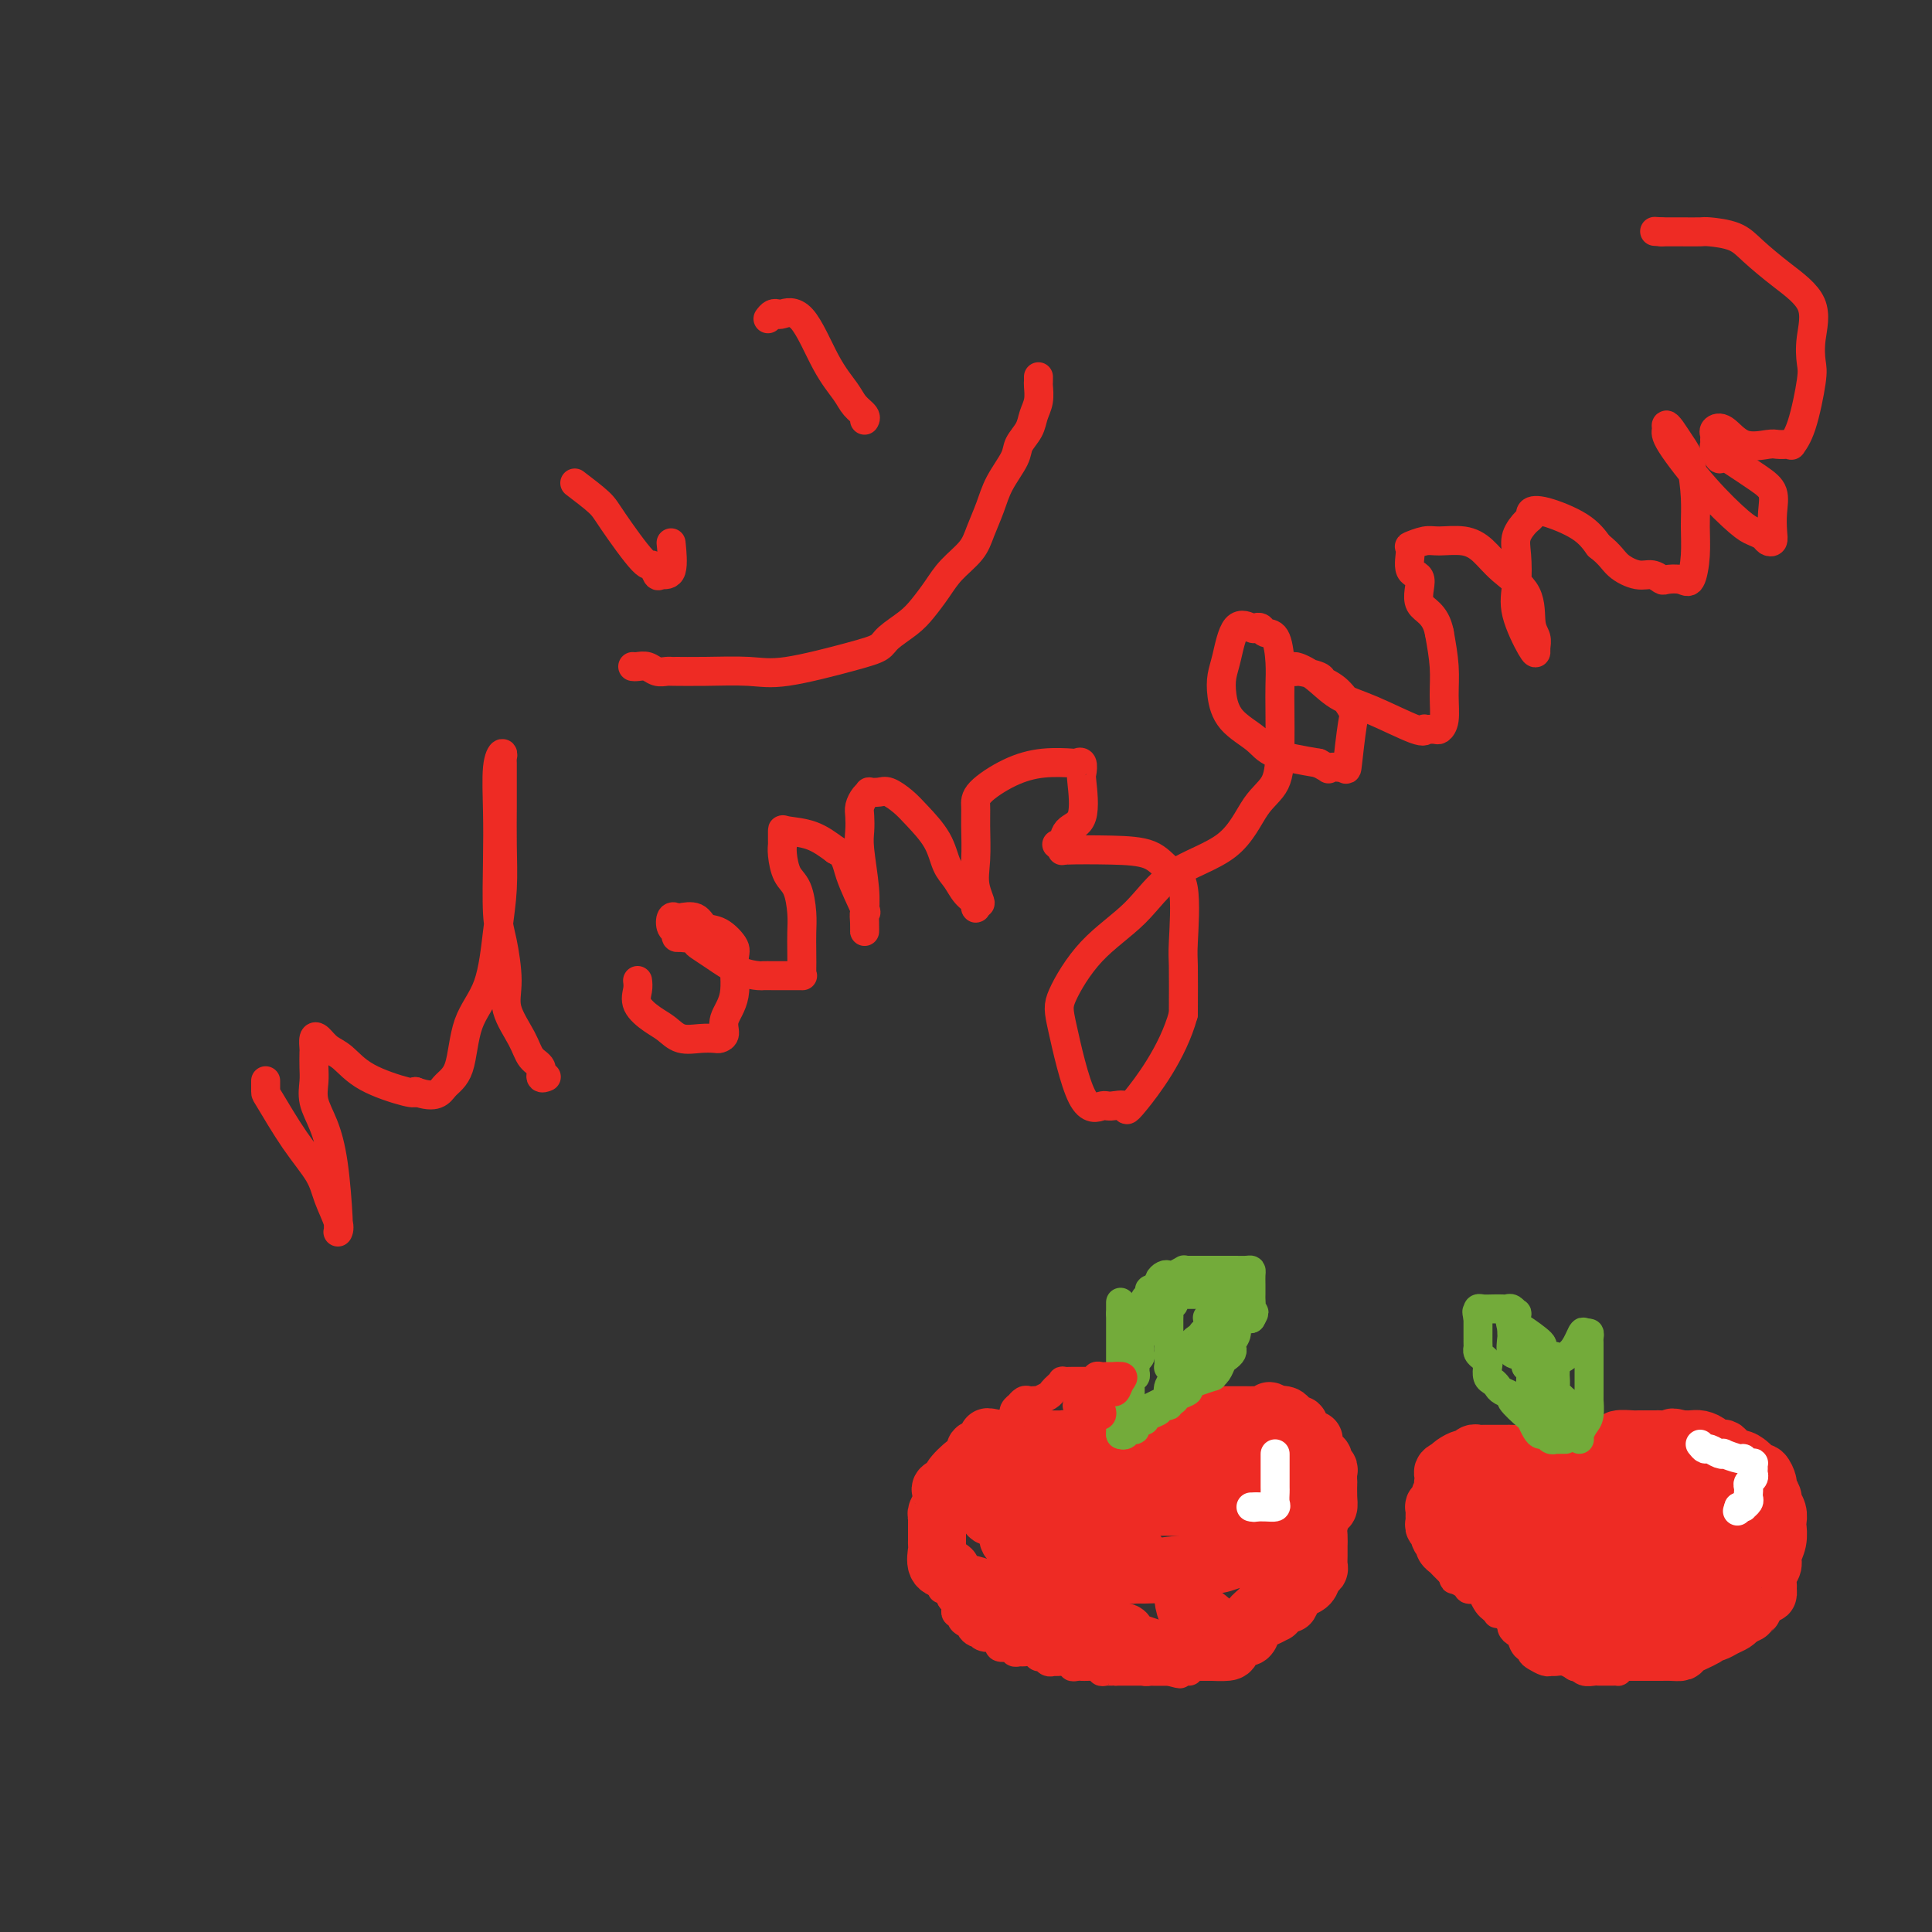 <svg viewBox='0 0 400 400' version='1.1' xmlns='http://www.w3.org/2000/svg' xmlns:xlink='http://www.w3.org/1999/xlink'><rect x="0" y="0" width="400" height="400" fill="#333333" stroke="none"/><g fill='none' stroke='#EE2B24' stroke-width='12' stroke-linecap='round' stroke-linejoin='round'><path d='M331,308c-0.076,-0.475 -0.152,-0.949 0,-1c0.152,-0.051 0.533,0.323 0,0c-0.533,-0.323 -1.981,-1.341 -3,-2c-1.019,-0.659 -1.611,-0.959 -2,-1c-0.389,-0.041 -0.576,0.178 -1,0c-0.424,-0.178 -1.086,-0.751 -2,-1c-0.914,-0.249 -2.080,-0.172 -3,0c-0.920,0.172 -1.593,0.438 -2,0c-0.407,-0.438 -0.546,-1.582 -1,-2c-0.454,-0.418 -1.221,-0.112 -2,0c-0.779,0.112 -1.571,0.030 -2,0c-0.429,-0.030 -0.496,-0.008 -1,0c-0.504,0.008 -1.444,0.002 -2,0c-0.556,-0.002 -0.726,-0.002 -1,0c-0.274,0.002 -0.651,0.004 -1,0c-0.349,-0.004 -0.670,-0.016 -1,0c-0.330,0.016 -0.670,0.060 -1,0c-0.330,-0.060 -0.652,-0.223 -1,0c-0.348,0.223 -0.722,0.833 -1,1c-0.278,0.167 -0.459,-0.109 -1,0c-0.541,0.109 -1.440,0.603 -2,1c-0.560,0.397 -0.780,0.699 -1,1'/><path d='M300,304c-2.570,0.854 -0.497,1.490 0,2c0.497,0.510 -0.584,0.896 -1,1c-0.416,0.104 -0.168,-0.073 0,0c0.168,0.073 0.255,0.396 0,1c-0.255,0.604 -0.853,1.489 -1,2c-0.147,0.511 0.157,0.647 0,1c-0.157,0.353 -0.775,0.922 -1,1c-0.225,0.078 -0.056,-0.335 0,0c0.056,0.335 -0.000,1.417 0,2c0.000,0.583 0.057,0.667 0,1c-0.057,0.333 -0.226,0.915 0,1c0.226,0.085 0.848,-0.328 1,0c0.152,0.328 -0.168,1.396 0,2c0.168,0.604 0.822,0.743 1,1c0.178,0.257 -0.121,0.633 0,1c0.121,0.367 0.661,0.726 1,1c0.339,0.274 0.476,0.464 1,1c0.524,0.536 1.436,1.420 2,2c0.564,0.580 0.780,0.857 1,1c0.220,0.143 0.443,0.152 1,0c0.557,-0.152 1.446,-0.464 2,0c0.554,0.464 0.771,1.704 1,2c0.229,0.296 0.468,-0.353 1,0c0.532,0.353 1.357,1.706 2,2c0.643,0.294 1.102,-0.472 2,0c0.898,0.472 2.233,2.183 3,3c0.767,0.817 0.965,0.741 1,1c0.035,0.259 -0.094,0.853 0,1c0.094,0.147 0.410,-0.153 1,0c0.590,0.153 1.454,0.758 2,1c0.546,0.242 0.773,0.121 1,0'/><path d='M321,335c3.413,2.348 1.444,1.217 1,1c-0.444,-0.217 0.637,0.481 1,1c0.363,0.519 0.008,0.861 0,1c-0.008,0.139 0.330,0.076 1,0c0.670,-0.076 1.672,-0.165 2,0c0.328,0.165 -0.018,0.583 0,1c0.018,0.417 0.400,0.834 1,1c0.600,0.166 1.416,0.083 2,0c0.584,-0.083 0.934,-0.166 1,0c0.066,0.166 -0.151,0.580 0,1c0.151,0.420 0.671,0.844 1,1c0.329,0.156 0.468,0.042 1,0c0.532,-0.042 1.456,-0.011 2,0c0.544,0.011 0.709,0.003 1,0c0.291,-0.003 0.708,-0.001 1,0c0.292,0.001 0.459,0.000 1,0c0.541,-0.000 1.454,-0.000 2,0c0.546,0.000 0.723,0.000 1,0c0.277,-0.000 0.654,-0.000 1,0c0.346,0.000 0.661,0.001 1,0c0.339,-0.001 0.704,-0.002 1,0c0.296,0.002 0.524,0.008 1,0c0.476,-0.008 1.199,-0.031 2,0c0.801,0.031 1.681,0.114 2,0c0.319,-0.114 0.077,-0.426 1,-1c0.923,-0.574 3.010,-1.411 4,-2c0.990,-0.589 0.881,-0.931 1,-1c0.119,-0.069 0.465,0.136 1,0c0.535,-0.136 1.259,-0.614 2,-1c0.741,-0.386 1.497,-0.682 2,-1c0.503,-0.318 0.751,-0.659 1,-1'/><path d='M360,335c2.551,-1.256 1.927,-0.896 2,-1c0.073,-0.104 0.843,-0.672 1,-1c0.157,-0.328 -0.297,-0.416 0,-1c0.297,-0.584 1.347,-1.665 2,-2c0.653,-0.335 0.911,0.076 1,0c0.089,-0.076 0.009,-0.638 0,-1c-0.009,-0.362 0.054,-0.522 0,-1c-0.054,-0.478 -0.225,-1.273 0,-2c0.225,-0.727 0.845,-1.384 1,-2c0.155,-0.616 -0.153,-1.190 0,-2c0.153,-0.810 0.769,-1.856 1,-3c0.231,-1.144 0.077,-2.385 0,-3c-0.077,-0.615 -0.077,-0.603 0,-1c0.077,-0.397 0.232,-1.204 0,-2c-0.232,-0.796 -0.850,-1.580 -1,-2c-0.150,-0.420 0.167,-0.476 0,-1c-0.167,-0.524 -0.818,-1.517 -1,-2c-0.182,-0.483 0.107,-0.458 0,-1c-0.107,-0.542 -0.609,-1.652 -1,-2c-0.391,-0.348 -0.672,0.067 -1,0c-0.328,-0.067 -0.703,-0.614 -1,-1c-0.297,-0.386 -0.517,-0.610 -1,-1c-0.483,-0.390 -1.228,-0.944 -2,-1c-0.772,-0.056 -1.572,0.388 -2,0c-0.428,-0.388 -0.484,-1.606 -1,-2c-0.516,-0.394 -1.490,0.038 -2,0c-0.510,-0.038 -0.554,-0.546 -1,-1c-0.446,-0.454 -1.295,-0.854 -2,-1c-0.705,-0.146 -1.267,-0.039 -2,0c-0.733,0.039 -1.638,0.011 -2,0c-0.362,-0.011 -0.181,-0.006 0,0'/><path d='M348,298c-2.506,-0.774 -1.772,-0.207 -2,0c-0.228,0.207 -1.419,0.056 -2,0c-0.581,-0.056 -0.551,-0.015 -1,0c-0.449,0.015 -1.375,0.004 -2,0c-0.625,-0.004 -0.949,-0.002 -1,0c-0.051,0.002 0.172,0.004 0,0c-0.172,-0.004 -0.738,-0.012 -1,0c-0.262,0.012 -0.221,0.046 -1,0c-0.779,-0.046 -2.380,-0.171 -3,0c-0.620,0.171 -0.260,0.637 0,1c0.260,0.363 0.420,0.623 0,1c-0.420,0.377 -1.421,0.871 -2,1c-0.579,0.129 -0.736,-0.109 -1,0c-0.264,0.109 -0.635,0.564 -1,1c-0.365,0.436 -0.723,0.853 -1,1c-0.277,0.147 -0.471,0.025 -1,0c-0.529,-0.025 -1.393,0.049 -2,0c-0.607,-0.049 -0.959,-0.220 -1,0c-0.041,0.220 0.228,0.830 0,1c-0.228,0.170 -0.954,-0.099 -1,0c-0.046,0.099 0.587,0.566 0,1c-0.587,0.434 -2.393,0.834 -3,1c-0.607,0.166 -0.013,0.097 0,0c0.013,-0.097 -0.554,-0.222 -1,0c-0.446,0.222 -0.771,0.792 -1,1c-0.229,0.208 -0.360,0.056 -1,0c-0.640,-0.056 -1.788,-0.015 -2,0c-0.212,0.015 0.511,0.004 0,0c-0.511,-0.004 -2.255,-0.002 -4,0'/><path d='M313,307c-2.812,0.632 -1.342,0.211 -1,0c0.342,-0.211 -0.446,-0.211 -1,0c-0.554,0.211 -0.876,0.635 -1,1c-0.124,0.365 -0.051,0.672 0,1c0.051,0.328 0.082,0.676 0,1c-0.082,0.324 -0.275,0.623 0,1c0.275,0.377 1.018,0.833 2,1c0.982,0.167 2.203,0.045 3,0c0.797,-0.045 1.169,-0.012 2,0c0.831,0.012 2.121,0.003 3,0c0.879,-0.003 1.346,-0.001 2,0c0.654,0.001 1.495,0.000 2,0c0.505,-0.000 0.673,-0.001 1,0c0.327,0.001 0.812,0.002 1,0c0.188,-0.002 0.078,-0.008 1,0c0.922,0.008 2.877,0.030 4,0c1.123,-0.030 1.413,-0.112 2,0c0.587,0.112 1.472,0.418 2,0c0.528,-0.418 0.700,-1.561 1,-2c0.300,-0.439 0.728,-0.174 1,0c0.272,0.174 0.387,0.257 1,0c0.613,-0.257 1.722,-0.853 2,-1c0.278,-0.147 -0.276,0.157 0,0c0.276,-0.157 1.382,-0.773 2,-1c0.618,-0.227 0.748,-0.065 1,0c0.252,0.065 0.626,0.032 1,0'/><path d='M344,308c1.569,-0.619 0.993,-0.166 1,0c0.007,0.166 0.597,0.045 1,0c0.403,-0.045 0.619,-0.013 1,0c0.381,0.013 0.926,0.007 1,0c0.074,-0.007 -0.322,-0.014 0,0c0.322,0.014 1.362,0.050 2,0c0.638,-0.050 0.875,-0.187 1,0c0.125,0.187 0.139,0.698 0,1c-0.139,0.302 -0.430,0.394 0,1c0.430,0.606 1.580,1.725 2,2c0.420,0.275 0.108,-0.295 0,0c-0.108,0.295 -0.013,1.454 0,2c0.013,0.546 -0.056,0.479 0,1c0.056,0.521 0.236,1.630 0,2c-0.236,0.370 -0.890,0.001 -1,0c-0.110,-0.001 0.323,0.367 0,1c-0.323,0.633 -1.403,1.532 -2,2c-0.597,0.468 -0.712,0.503 -1,1c-0.288,0.497 -0.747,1.454 -1,2c-0.253,0.546 -0.298,0.681 -1,1c-0.702,0.319 -2.062,0.821 -3,1c-0.938,0.179 -1.455,0.036 -2,0c-0.545,-0.036 -1.120,0.035 -2,0c-0.880,-0.035 -2.066,-0.174 -3,0c-0.934,0.174 -1.618,0.663 -3,0c-1.382,-0.663 -3.463,-2.477 -5,-3c-1.537,-0.523 -2.529,0.244 -3,0c-0.471,-0.244 -0.420,-1.498 -1,-2c-0.580,-0.502 -1.790,-0.251 -3,0'/><path d='M322,320c-2.206,-0.713 -1.720,0.004 -2,0c-0.280,-0.004 -1.327,-0.730 -2,-1c-0.673,-0.270 -0.974,-0.084 -1,0c-0.026,0.084 0.223,0.067 0,0c-0.223,-0.067 -0.917,-0.183 -1,0c-0.083,0.183 0.447,0.664 1,1c0.553,0.336 1.130,0.527 2,1c0.870,0.473 2.034,1.229 3,2c0.966,0.771 1.734,1.558 3,2c1.266,0.442 3.030,0.538 4,1c0.970,0.462 1.146,1.290 2,2c0.854,0.710 2.386,1.300 4,2c1.614,0.700 3.311,1.508 4,2c0.689,0.492 0.369,0.668 1,1c0.631,0.332 2.214,0.821 3,1c0.786,0.179 0.774,0.048 1,0c0.226,-0.048 0.688,-0.013 1,0c0.312,0.013 0.472,0.004 1,0c0.528,-0.004 1.423,-0.004 2,0c0.577,0.004 0.835,0.011 1,0c0.165,-0.011 0.237,-0.042 1,0c0.763,0.042 2.218,0.155 3,0c0.782,-0.155 0.891,-0.577 1,-1'/><path d='M354,333c1.805,-0.577 0.816,-1.520 1,-2c0.184,-0.480 1.541,-0.496 2,-1c0.459,-0.504 0.022,-1.497 0,-2c-0.022,-0.503 0.372,-0.516 1,-1c0.628,-0.484 1.489,-1.439 2,-2c0.511,-0.561 0.673,-0.728 1,-1c0.327,-0.272 0.820,-0.650 1,-1c0.180,-0.350 0.047,-0.672 0,-1c-0.047,-0.328 -0.006,-0.662 0,-1c0.006,-0.338 -0.021,-0.679 0,-1c0.021,-0.321 0.090,-0.621 0,-1c-0.090,-0.379 -0.338,-0.837 -1,-1c-0.662,-0.163 -1.737,-0.029 -3,0c-1.263,0.029 -2.713,-0.045 -4,0c-1.287,0.045 -2.410,0.208 -3,0c-0.590,-0.208 -0.645,-0.788 -1,-1c-0.355,-0.212 -1.008,-0.057 -2,0c-0.992,0.057 -2.323,0.015 -3,0c-0.677,-0.015 -0.699,-0.004 -1,0c-0.301,0.004 -0.881,0.001 -2,0c-1.119,-0.001 -2.777,-0.000 -4,0c-1.223,0.000 -2.011,0.000 -3,0c-0.989,-0.000 -2.179,0.000 -4,0c-1.821,-0.000 -4.273,-0.000 -6,0c-1.727,0.000 -2.727,0.001 -3,0c-0.273,-0.001 0.183,-0.004 0,0c-0.183,0.004 -1.005,0.015 -2,0c-0.995,-0.015 -2.164,-0.056 -3,0c-0.836,0.056 -1.341,0.207 -2,0c-0.659,-0.207 -1.474,-0.774 -2,-1c-0.526,-0.226 -0.763,-0.113 -1,0'/><path d='M312,316c-7.739,-0.415 -4.085,-0.451 -3,-1c1.085,-0.549 -0.399,-1.611 -1,-2c-0.601,-0.389 -0.320,-0.104 0,0c0.320,0.104 0.680,0.028 3,0c2.320,-0.028 6.602,-0.007 10,0c3.398,0.007 5.913,0.002 8,0c2.087,-0.002 3.746,-0.001 5,0c1.254,0.001 2.104,0.000 3,0c0.896,-0.000 1.836,-0.000 3,0c1.164,0.000 2.550,0.000 4,0c1.450,-0.000 2.965,-0.000 4,0c1.035,0.000 1.592,0.001 2,0c0.408,-0.001 0.667,-0.003 1,0c0.333,0.003 0.739,0.011 1,0c0.261,-0.011 0.378,-0.041 1,0c0.622,0.041 1.749,0.155 2,0c0.251,-0.155 -0.375,-0.577 -1,-1'/><path d='M354,312c6.917,-0.464 1.708,-0.125 -1,0c-2.708,0.125 -2.917,0.036 -3,0c-0.083,-0.036 -0.042,-0.018 0,0'/><path d='M235,304c-0.306,0.117 -0.613,0.234 -1,0c-0.387,-0.234 -0.855,-0.819 -1,-1c-0.145,-0.181 0.035,0.044 -1,0c-1.035,-0.044 -3.283,-0.355 -4,-1c-0.717,-0.645 0.097,-1.623 0,-2c-0.097,-0.377 -1.104,-0.153 -2,0c-0.896,0.153 -1.679,0.233 -2,0c-0.321,-0.233 -0.178,-0.780 0,-1c0.178,-0.220 0.392,-0.111 0,0c-0.392,0.111 -1.391,0.226 -2,0c-0.609,-0.226 -0.827,-0.793 -1,-1c-0.173,-0.207 -0.302,-0.056 -1,0c-0.698,0.056 -1.966,0.015 -3,0c-1.034,-0.015 -1.834,-0.004 -2,0c-0.166,0.004 0.304,0.001 0,0c-0.304,-0.001 -1.380,-0.000 -2,0c-0.620,0.000 -0.785,0.000 -1,0c-0.215,-0.000 -0.481,-0.000 -1,0c-0.519,0.000 -1.291,0.000 -2,0c-0.709,-0.000 -1.354,-0.000 -2,0'/><path d='M207,298c-4.505,-0.916 -1.766,-0.205 -1,0c0.766,0.205 -0.439,-0.094 -1,0c-0.561,0.094 -0.477,0.583 -1,1c-0.523,0.417 -1.655,0.763 -2,1c-0.345,0.237 0.095,0.364 0,1c-0.095,0.636 -0.727,1.781 -1,2c-0.273,0.219 -0.189,-0.489 -1,0c-0.811,0.489 -2.518,2.175 -3,3c-0.482,0.825 0.259,0.788 0,1c-0.259,0.212 -1.519,0.673 -2,1c-0.481,0.327 -0.181,0.520 0,1c0.181,0.480 0.245,1.246 0,2c-0.245,0.754 -0.798,1.498 -1,2c-0.202,0.502 -0.054,0.764 0,1c0.054,0.236 0.014,0.445 0,1c-0.014,0.555 -0.003,1.456 0,2c0.003,0.544 -0.001,0.730 0,1c0.001,0.270 0.007,0.623 0,1c-0.007,0.377 -0.027,0.779 0,1c0.027,0.221 0.100,0.262 0,1c-0.100,0.738 -0.372,2.172 0,3c0.372,0.828 1.390,1.048 2,1c0.610,-0.048 0.813,-0.366 1,0c0.187,0.366 0.357,1.416 1,2c0.643,0.584 1.759,0.702 3,1c1.241,0.298 2.606,0.777 3,1c0.394,0.223 -0.182,0.190 1,1c1.182,0.810 4.121,2.465 6,3c1.879,0.535 2.698,-0.048 4,0c1.302,0.048 3.086,0.728 4,1c0.914,0.272 0.957,0.136 1,0'/><path d='M220,334c4.626,1.704 3.193,0.965 3,1c-0.193,0.035 0.856,0.846 2,1c1.144,0.154 2.382,-0.348 3,0c0.618,0.348 0.616,1.546 1,2c0.384,0.454 1.155,0.163 2,0c0.845,-0.163 1.764,-0.198 2,0c0.236,0.198 -0.211,0.627 0,1c0.211,0.373 1.081,0.688 2,1c0.919,0.312 1.886,0.619 3,1c1.114,0.381 2.373,0.834 3,1c0.627,0.166 0.620,0.044 1,0c0.380,-0.044 1.147,-0.012 2,0c0.853,0.012 1.792,0.003 2,0c0.208,-0.003 -0.315,-0.001 0,0c0.315,0.001 1.468,0.001 2,0c0.532,-0.001 0.443,-0.002 1,0c0.557,0.002 1.759,0.007 2,0c0.241,-0.007 -0.479,-0.026 0,0c0.479,0.026 2.156,0.096 3,0c0.844,-0.096 0.855,-0.358 1,-1c0.145,-0.642 0.422,-1.663 1,-2c0.578,-0.337 1.455,0.011 2,0c0.545,-0.011 0.758,-0.380 1,-1c0.242,-0.620 0.512,-1.489 1,-2c0.488,-0.511 1.193,-0.663 2,-1c0.807,-0.337 1.717,-0.860 2,-1c0.283,-0.140 -0.062,0.103 0,0c0.062,-0.103 0.531,-0.551 1,-1'/><path d='M265,333c2.102,-1.511 1.858,-0.790 2,-1c0.142,-0.210 0.669,-1.352 1,-2c0.331,-0.648 0.467,-0.803 1,-1c0.533,-0.197 1.463,-0.436 2,-1c0.537,-0.564 0.680,-1.451 1,-2c0.320,-0.549 0.818,-0.758 1,-1c0.182,-0.242 0.049,-0.516 0,-1c-0.049,-0.484 -0.014,-1.178 0,-2c0.014,-0.822 0.006,-1.772 0,-2c-0.006,-0.228 -0.012,0.266 0,0c0.012,-0.266 0.042,-1.291 0,-2c-0.042,-0.709 -0.155,-1.102 0,-2c0.155,-0.898 0.577,-2.302 1,-3c0.423,-0.698 0.845,-0.691 1,-1c0.155,-0.309 0.043,-0.933 0,-2c-0.043,-1.067 -0.015,-2.576 0,-3c0.015,-0.424 0.019,0.237 0,0c-0.019,-0.237 -0.060,-1.372 0,-2c0.060,-0.628 0.223,-0.749 0,-1c-0.223,-0.251 -0.830,-0.632 -1,-1c-0.170,-0.368 0.096,-0.724 0,-1c-0.096,-0.276 -0.555,-0.473 -1,-1c-0.445,-0.527 -0.875,-1.385 -1,-2c-0.125,-0.615 0.055,-0.987 0,-1c-0.055,-0.013 -0.343,0.334 -1,0c-0.657,-0.334 -1.681,-1.347 -2,-2c-0.319,-0.653 0.066,-0.946 0,-1c-0.066,-0.054 -0.585,0.130 -1,0c-0.415,-0.130 -0.727,-0.573 -1,-1c-0.273,-0.427 -0.507,-0.836 -1,-1c-0.493,-0.164 -1.247,-0.082 -2,0'/><path d='M264,293c-1.892,-1.702 -1.122,-0.456 -1,0c0.122,0.456 -0.404,0.122 -1,0c-0.596,-0.122 -1.262,-0.033 -2,0c-0.738,0.033 -1.550,0.009 -2,0c-0.450,-0.009 -0.540,-0.002 -1,0c-0.460,0.002 -1.289,0.001 -2,0c-0.711,-0.001 -1.304,0.000 -2,0c-0.696,-0.000 -1.496,-0.001 -2,0c-0.504,0.001 -0.713,0.004 -1,0c-0.287,-0.004 -0.651,-0.015 -1,0c-0.349,0.015 -0.681,0.056 -1,0c-0.319,-0.056 -0.623,-0.208 -1,0c-0.377,0.208 -0.825,0.776 -1,1c-0.175,0.224 -0.075,0.102 0,0c0.075,-0.102 0.126,-0.186 0,0c-0.126,0.186 -0.430,0.642 -1,1c-0.570,0.358 -1.405,0.617 -2,1c-0.595,0.383 -0.951,0.890 -1,1c-0.049,0.110 0.208,-0.178 0,0c-0.208,0.178 -0.882,0.821 -1,1c-0.118,0.179 0.320,-0.106 0,0c-0.320,0.106 -1.400,0.603 -2,1c-0.600,0.397 -0.722,0.694 -1,1c-0.278,0.306 -0.714,0.622 -1,1c-0.286,0.378 -0.422,0.819 -1,1c-0.578,0.181 -1.597,0.101 -2,0c-0.403,-0.101 -0.188,-0.223 -1,0c-0.812,0.223 -2.651,0.792 -4,1c-1.349,0.208 -2.209,0.056 -3,0c-0.791,-0.056 -1.512,-0.016 -2,0c-0.488,0.016 -0.744,0.008 -1,0'/><path d='M223,303c-2.629,0.472 -2.200,0.652 -2,1c0.200,0.348 0.171,0.864 0,1c-0.171,0.136 -0.483,-0.107 -1,0c-0.517,0.107 -1.238,0.563 -2,1c-0.762,0.437 -1.564,0.856 -2,1c-0.436,0.144 -0.506,0.014 -1,0c-0.494,-0.014 -1.414,0.086 -2,0c-0.586,-0.086 -0.840,-0.360 -1,0c-0.160,0.360 -0.225,1.354 -1,2c-0.775,0.646 -2.259,0.944 -3,1c-0.741,0.056 -0.738,-0.129 -1,0c-0.262,0.129 -0.787,0.573 -1,1c-0.213,0.427 -0.112,0.836 0,1c0.112,0.164 0.237,0.082 0,0c-0.237,-0.082 -0.835,-0.166 -1,0c-0.165,0.166 0.102,0.580 0,1c-0.102,0.420 -0.572,0.844 0,1c0.572,0.156 2.188,0.044 4,0c1.812,-0.044 3.820,-0.019 6,0c2.180,0.019 4.530,0.031 6,0c1.470,-0.031 2.058,-0.105 3,0c0.942,0.105 2.238,0.388 3,0c0.762,-0.388 0.991,-1.447 2,-2c1.009,-0.553 2.798,-0.600 4,-1c1.202,-0.400 1.817,-1.151 3,-2c1.183,-0.849 2.936,-1.795 4,-2c1.064,-0.205 1.440,0.329 2,0c0.560,-0.329 1.303,-1.523 2,-2c0.697,-0.477 1.349,-0.239 2,0'/><path d='M246,305c3.369,-1.619 2.291,-1.166 2,-1c-0.291,0.166 0.206,0.044 1,0c0.794,-0.044 1.886,-0.011 3,0c1.114,0.011 2.250,0.001 3,0c0.750,-0.001 1.112,0.009 2,0c0.888,-0.009 2.301,-0.035 3,0c0.699,0.035 0.683,0.132 1,0c0.317,-0.132 0.965,-0.494 1,0c0.035,0.494 -0.544,1.845 -2,3c-1.456,1.155 -3.791,2.113 -6,3c-2.209,0.887 -4.293,1.702 -6,2c-1.707,0.298 -3.038,0.080 -5,0c-1.962,-0.080 -4.556,-0.021 -6,0c-1.444,0.021 -1.738,0.006 -3,0c-1.262,-0.006 -3.492,-0.003 -5,0c-1.508,0.003 -2.294,0.004 -3,0c-0.706,-0.004 -1.333,-0.015 -2,0c-0.667,0.015 -1.373,0.054 -2,0c-0.627,-0.054 -1.176,-0.203 -2,0c-0.824,0.203 -1.922,0.758 -3,1c-1.078,0.242 -2.134,0.173 -3,0c-0.866,-0.173 -1.541,-0.448 -2,0c-0.459,0.448 -0.700,1.621 -1,2c-0.300,0.379 -0.657,-0.034 -1,0c-0.343,0.034 -0.671,0.517 -1,1'/><path d='M209,316c-2.022,0.584 -0.577,0.043 0,0c0.577,-0.043 0.285,0.413 0,1c-0.285,0.587 -0.565,1.305 0,2c0.565,0.695 1.973,1.367 3,2c1.027,0.633 1.673,1.227 3,2c1.327,0.773 3.335,1.724 5,2c1.665,0.276 2.988,-0.123 4,0c1.012,0.123 1.715,0.767 3,1c1.285,0.233 3.154,0.054 5,0c1.846,-0.054 3.668,0.016 5,0c1.332,-0.016 2.172,-0.119 3,0c0.828,0.119 1.642,0.461 3,0c1.358,-0.461 3.260,-1.724 5,-3c1.740,-1.276 3.320,-2.566 4,-3c0.680,-0.434 0.462,-0.011 1,0c0.538,0.011 1.834,-0.391 3,-1c1.166,-0.609 2.202,-1.424 3,-2c0.798,-0.576 1.356,-0.914 2,-1c0.644,-0.086 1.373,0.078 2,0c0.627,-0.078 1.152,-0.398 2,-1c0.848,-0.602 2.021,-1.485 3,-2c0.979,-0.515 1.765,-0.663 2,-1c0.235,-0.337 -0.081,-0.864 0,-1c0.081,-0.136 0.560,0.117 1,0c0.440,-0.117 0.840,-0.605 1,-1c0.160,-0.395 0.080,-0.698 0,-1'/><path d='M272,309c4.359,-2.728 0.756,-1.050 -1,0c-1.756,1.050 -1.666,1.470 -2,2c-0.334,0.530 -1.093,1.168 -2,2c-0.907,0.832 -1.961,1.857 -3,3c-1.039,1.143 -2.064,2.405 -3,3c-0.936,0.595 -1.782,0.522 -3,1c-1.218,0.478 -2.809,1.505 -4,2c-1.191,0.495 -1.983,0.458 -3,1c-1.017,0.542 -2.259,1.664 -3,2c-0.741,0.336 -0.982,-0.113 -1,0c-0.018,0.113 0.188,0.787 0,1c-0.188,0.213 -0.768,-0.035 -1,0c-0.232,0.035 -0.115,0.354 0,1c0.115,0.646 0.229,1.621 0,2c-0.229,0.379 -0.802,0.164 -1,0c-0.198,-0.164 -0.022,-0.276 0,0c0.022,0.276 -0.110,0.938 0,2c0.110,1.062 0.460,2.522 1,3c0.540,0.478 1.268,-0.027 2,0c0.732,0.027 1.466,0.584 2,1c0.534,0.416 0.867,0.690 1,1c0.133,0.310 0.067,0.655 0,1'/><path d='M251,337c0.952,0.464 0.831,0.124 1,0c0.169,-0.124 0.627,-0.032 1,0c0.373,0.032 0.663,0.002 1,0c0.337,-0.002 0.723,0.022 1,0c0.277,-0.022 0.444,-0.092 1,0c0.556,0.092 1.500,0.345 2,0c0.500,-0.345 0.558,-1.288 1,-2c0.442,-0.712 1.270,-1.194 2,-2c0.730,-0.806 1.361,-1.935 2,-3c0.639,-1.065 1.286,-2.065 2,-3c0.714,-0.935 1.495,-1.806 2,-2c0.505,-0.194 0.735,0.288 1,0c0.265,-0.288 0.566,-1.345 1,-2c0.434,-0.655 1.002,-0.908 1,-1c-0.002,-0.092 -0.573,-0.022 -1,0c-0.427,0.022 -0.708,-0.004 -1,0c-0.292,0.004 -0.593,0.039 -2,0c-1.407,-0.039 -3.920,-0.151 -6,0c-2.080,0.151 -3.726,0.566 -5,1c-1.274,0.434 -2.177,0.887 -4,1c-1.823,0.113 -4.565,-0.113 -7,0c-2.435,0.113 -4.562,0.566 -6,1c-1.438,0.434 -2.187,0.848 -3,1c-0.813,0.152 -1.690,0.041 -2,0c-0.310,-0.041 -0.052,-0.011 -1,0c-0.948,0.011 -3.101,0.003 -4,0c-0.899,-0.003 -0.542,-0.001 -1,0c-0.458,0.001 -1.729,0.000 -3,0'/><path d='M224,326c-6.852,0.403 -1.483,-0.088 0,0c1.483,0.088 -0.919,0.756 -2,1c-1.081,0.244 -0.839,0.066 -1,0c-0.161,-0.066 -0.723,-0.018 -1,0c-0.277,0.018 -0.268,0.005 -1,0c-0.732,-0.005 -2.207,-0.004 -3,0c-0.793,0.004 -0.906,0.011 -1,0c-0.094,-0.011 -0.169,-0.041 -1,0c-0.831,0.041 -2.419,0.152 -3,0c-0.581,-0.152 -0.155,-0.566 0,-1c0.155,-0.434 0.040,-0.888 0,-1c-0.040,-0.112 -0.004,0.119 0,0c0.004,-0.119 -0.024,-0.589 0,-1c0.024,-0.411 0.100,-0.762 0,-1c-0.100,-0.238 -0.378,-0.361 0,-1c0.378,-0.639 1.410,-1.793 2,-2c0.590,-0.207 0.737,0.533 2,0c1.263,-0.533 3.642,-2.339 5,-3c1.358,-0.661 1.696,-0.177 2,0c0.304,0.177 0.575,0.047 1,0c0.425,-0.047 1.004,-0.011 1,0c-0.004,0.011 -0.591,-0.004 0,0c0.591,0.004 2.361,0.026 3,0c0.639,-0.026 0.149,-0.102 1,0c0.851,0.102 3.044,0.381 4,1c0.956,0.619 0.676,1.577 1,2c0.324,0.423 1.253,0.309 2,1c0.747,0.691 1.314,2.185 2,3c0.686,0.815 1.492,0.950 2,1c0.508,0.050 0.716,0.014 1,0c0.284,-0.014 0.642,-0.007 1,0'/><path d='M241,325c2.421,1.238 1.472,0.332 1,0c-0.472,-0.332 -0.467,-0.089 0,0c0.467,0.089 1.395,0.024 2,0c0.605,-0.024 0.887,-0.007 1,0c0.113,0.007 0.056,0.003 0,0'/></g>
<g fill='none' stroke='#73AB3A' stroke-width='6' stroke-linecap='round' stroke-linejoin='round'><path d='M232,297c0.000,-0.333 0.000,-0.665 0,-1c0.000,-0.335 0.000,-0.671 0,-1c0.000,-0.329 0.000,-0.650 0,-1c-0.000,-0.350 -0.000,-0.727 0,-1c0.000,-0.273 0.000,-0.440 0,-1c0.000,-0.560 0.000,-1.512 0,-2c-0.000,-0.488 0.000,-0.511 0,-1c0.000,-0.489 0.000,-1.444 0,-2c0.000,-0.556 -0.000,-0.712 0,-1c0.000,-0.288 0.000,-0.707 0,-1c-0.000,-0.293 0.000,-0.459 0,-1c0.000,-0.541 0.000,-1.458 0,-2c-0.000,-0.542 0.000,-0.708 0,-1c0.000,-0.292 0.000,-0.711 0,-1c0.000,-0.289 0.000,-0.448 0,-1c-0.000,-0.552 -0.000,-1.499 0,-2c0.000,-0.501 0.000,-0.558 0,-1c-0.000,-0.442 -0.000,-1.269 0,-2c0.000,-0.731 0.000,-1.365 0,-2'/><path d='M232,272c0.000,-4.167 0.000,-2.083 0,0'/><path d='M327,298c-0.083,-0.231 -0.166,-0.463 0,-1c0.166,-0.537 0.580,-1.380 1,-2c0.420,-0.620 0.845,-1.017 1,-2c0.155,-0.983 0.042,-2.553 0,-3c-0.042,-0.447 -0.011,0.230 0,0c0.011,-0.230 0.003,-1.367 0,-2c-0.003,-0.633 -0.001,-0.761 0,-1c0.001,-0.239 0.000,-0.589 0,-1c-0.000,-0.411 -0.000,-0.883 0,-1c0.000,-0.117 0.000,0.122 0,0c-0.000,-0.122 -0.000,-0.606 0,-1c0.000,-0.394 0.000,-0.697 0,-1c-0.000,-0.303 -0.000,-0.606 0,-1c0.000,-0.394 0.000,-0.879 0,-1c-0.000,-0.121 -0.000,0.123 0,0c0.000,-0.123 0.001,-0.612 0,-1c-0.001,-0.388 -0.003,-0.676 0,-1c0.003,-0.324 0.011,-0.685 0,-1c-0.011,-0.315 -0.041,-0.585 0,-1c0.041,-0.415 0.155,-0.976 0,-1c-0.155,-0.024 -0.577,0.488 -1,1'/><path d='M328,277c-0.060,-2.976 -0.708,0.083 -2,2c-1.292,1.917 -3.226,2.690 -4,3c-0.774,0.310 -0.387,0.155 0,0'/><path d='M232,297c0.341,0.119 0.683,0.238 1,0c0.317,-0.238 0.611,-0.835 1,-1c0.389,-0.165 0.874,0.100 1,0c0.126,-0.100 -0.108,-0.566 0,-1c0.108,-0.434 0.559,-0.837 1,-1c0.441,-0.163 0.873,-0.086 1,0c0.127,0.086 -0.049,0.182 0,0c0.049,-0.182 0.324,-0.641 1,-1c0.676,-0.359 1.754,-0.617 2,-1c0.246,-0.383 -0.339,-0.890 0,-1c0.339,-0.110 1.601,0.178 2,0c0.399,-0.178 -0.066,-0.821 0,-1c0.066,-0.179 0.663,0.107 1,0c0.337,-0.107 0.413,-0.607 1,-1c0.587,-0.393 1.683,-0.679 2,-1c0.317,-0.321 -0.147,-0.676 0,-1c0.147,-0.324 0.904,-0.615 2,-1c1.096,-0.385 2.531,-0.863 3,-1c0.469,-0.137 -0.028,0.065 0,0c0.028,-0.065 0.582,-0.399 1,-1c0.418,-0.601 0.699,-1.470 1,-2c0.301,-0.530 0.621,-0.722 1,-1c0.379,-0.278 0.817,-0.641 1,-1c0.183,-0.359 0.110,-0.712 0,-1c-0.110,-0.288 -0.256,-0.510 0,-1c0.256,-0.490 0.915,-1.247 1,-2c0.085,-0.753 -0.404,-1.501 0,-2c0.404,-0.499 1.702,-0.750 3,-1'/><path d='M259,273c1.238,-2.052 0.332,-1.183 0,-1c-0.332,0.183 -0.089,-0.322 0,-1c0.089,-0.678 0.024,-1.530 0,-2c-0.024,-0.470 -0.008,-0.557 0,-1c0.008,-0.443 0.009,-1.243 0,-2c-0.009,-0.757 -0.026,-1.471 0,-2c0.026,-0.529 0.097,-0.874 0,-1c-0.097,-0.126 -0.360,-0.034 -1,0c-0.640,0.034 -1.657,0.009 -2,0c-0.343,-0.009 -0.013,-0.002 -1,0c-0.987,0.002 -3.290,0.001 -4,0c-0.710,-0.001 0.173,0.000 0,0c-0.173,-0.000 -1.404,-0.001 -2,0c-0.596,0.001 -0.559,0.004 -1,0c-0.441,-0.004 -1.361,-0.015 -2,0c-0.639,0.015 -0.997,0.056 -1,0c-0.003,-0.056 0.349,-0.208 0,0c-0.349,0.208 -1.399,0.776 -2,1c-0.601,0.224 -0.752,0.102 -1,0c-0.248,-0.102 -0.592,-0.186 -1,0c-0.408,0.186 -0.879,0.641 -1,1c-0.121,0.359 0.107,0.620 0,1c-0.107,0.380 -0.551,0.878 -1,1c-0.449,0.122 -0.904,-0.132 -1,0c-0.096,0.132 0.166,0.651 0,1c-0.166,0.349 -0.762,0.528 -1,1c-0.238,0.472 -0.119,1.236 0,2'/><path d='M237,271c-0.773,1.256 -0.206,0.895 0,1c0.206,0.105 0.051,0.676 0,1c-0.051,0.324 0.000,0.401 0,1c-0.000,0.599 -0.053,1.719 0,2c0.053,0.281 0.211,-0.275 0,0c-0.211,0.275 -0.792,1.383 -1,2c-0.208,0.617 -0.041,0.743 0,1c0.041,0.257 -0.042,0.646 0,1c0.042,0.354 0.208,0.673 0,1c-0.208,0.327 -0.792,0.661 -1,1c-0.208,0.339 -0.042,0.682 0,1c0.042,0.318 -0.041,0.610 0,1c0.041,0.390 0.207,0.878 0,1c-0.207,0.122 -0.788,-0.122 -1,0c-0.212,0.122 -0.057,0.610 0,1c0.057,0.390 0.015,0.682 0,1c-0.015,0.318 -0.004,0.663 0,1c0.004,0.337 0.001,0.668 0,1c-0.001,0.332 -0.000,0.666 0,1c0.000,0.334 0.000,0.667 0,1'/><path d='M234,291c-0.576,3.324 -0.516,1.634 0,1c0.516,-0.634 1.487,-0.211 2,0c0.513,0.211 0.566,0.209 1,0c0.434,-0.209 1.247,-0.624 2,-1c0.753,-0.376 1.446,-0.713 2,-1c0.554,-0.287 0.971,-0.525 1,-1c0.029,-0.475 -0.328,-1.188 0,-2c0.328,-0.812 1.342,-1.723 2,-2c0.658,-0.277 0.960,0.079 1,0c0.040,-0.079 -0.182,-0.595 0,-1c0.182,-0.405 0.770,-0.701 1,-1c0.230,-0.299 0.104,-0.601 0,-1c-0.104,-0.399 -0.186,-0.894 0,-1c0.186,-0.106 0.641,0.179 1,0c0.359,-0.179 0.621,-0.821 1,-1c0.379,-0.179 0.875,0.107 1,0c0.125,-0.107 -0.120,-0.606 0,-1c0.120,-0.394 0.606,-0.684 1,-1c0.394,-0.316 0.697,-0.658 1,-1'/><path d='M251,277c1.503,-2.073 0.262,-0.754 0,-1c-0.262,-0.246 0.455,-2.055 1,-3c0.545,-0.945 0.916,-1.027 1,-1c0.084,0.027 -0.120,0.161 0,0c0.120,-0.161 0.565,-0.618 1,-1c0.435,-0.382 0.860,-0.691 1,-1c0.140,-0.309 -0.004,-0.619 0,-1c0.004,-0.381 0.157,-0.834 0,-1c-0.157,-0.166 -0.622,-0.044 -1,0c-0.378,0.044 -0.668,0.012 -1,0c-0.332,-0.012 -0.706,-0.003 -1,0c-0.294,0.003 -0.509,0.001 -1,0c-0.491,-0.001 -1.259,-0.000 -2,0c-0.741,0.000 -1.455,0.001 -2,0c-0.545,-0.001 -0.921,-0.002 -1,0c-0.079,0.002 0.137,0.008 0,0c-0.137,-0.008 -0.629,-0.031 -1,0c-0.371,0.031 -0.622,0.116 -1,0c-0.378,-0.116 -0.885,-0.433 -1,0c-0.115,0.433 0.161,1.617 0,2c-0.161,0.383 -0.760,-0.033 -1,0c-0.240,0.033 -0.120,0.517 0,1'/><path d='M242,271c-0.155,0.643 -0.041,0.749 0,1c0.041,0.251 0.011,0.645 0,1c-0.011,0.355 -0.003,0.672 0,1c0.003,0.328 0.001,0.669 0,1c-0.001,0.331 -0.000,0.652 0,1c0.000,0.348 -0.000,0.723 0,1c0.000,0.277 0.000,0.456 0,1c-0.000,0.544 -0.001,1.452 0,2c0.001,0.548 0.003,0.735 0,1c-0.003,0.265 -0.013,0.607 0,1c0.013,0.393 0.048,0.835 0,1c-0.048,0.165 -0.181,0.053 0,0c0.181,-0.053 0.675,-0.045 1,0c0.325,0.045 0.482,0.129 1,0c0.518,-0.129 1.397,-0.469 2,-1c0.603,-0.531 0.931,-1.252 1,-2c0.069,-0.748 -0.121,-1.523 0,-2c0.121,-0.477 0.554,-0.657 1,-1c0.446,-0.343 0.904,-0.849 1,-1c0.096,-0.151 -0.170,0.052 0,0c0.170,-0.052 0.777,-0.360 1,-1c0.223,-0.640 0.064,-1.611 0,-2c-0.064,-0.389 -0.032,-0.194 0,0'/><path d='M324,298c0.081,0.001 0.162,0.001 0,0c-0.162,-0.001 -0.568,-0.004 -1,0c-0.432,0.004 -0.889,0.016 -1,0c-0.111,-0.016 0.125,-0.059 0,0c-0.125,0.059 -0.612,0.219 -1,0c-0.388,-0.219 -0.679,-0.816 -1,-1c-0.321,-0.184 -0.672,0.045 -1,0c-0.328,-0.045 -0.632,-0.365 -1,-1c-0.368,-0.635 -0.799,-1.585 -1,-2c-0.201,-0.415 -0.172,-0.296 -1,-1c-0.828,-0.704 -2.512,-2.230 -3,-3c-0.488,-0.770 0.219,-0.783 0,-1c-0.219,-0.217 -1.365,-0.639 -2,-1c-0.635,-0.361 -0.758,-0.660 -1,-1c-0.242,-0.340 -0.604,-0.721 -1,-1c-0.396,-0.279 -0.828,-0.456 -1,-1c-0.172,-0.544 -0.085,-1.456 0,-2c0.085,-0.544 0.166,-0.722 0,-1c-0.166,-0.278 -0.580,-0.657 -1,-1c-0.420,-0.343 -0.844,-0.650 -1,-1c-0.156,-0.350 -0.042,-0.741 0,-1c0.042,-0.259 0.011,-0.384 0,-1c-0.011,-0.616 -0.003,-1.722 0,-2c0.003,-0.278 0.001,0.271 0,0c-0.001,-0.271 -0.000,-1.363 0,-2c0.000,-0.637 0.000,-0.818 0,-1'/><path d='M306,273c-0.467,-2.254 -0.133,-1.389 0,-1c0.133,0.389 0.067,0.300 0,0c-0.067,-0.300 -0.134,-0.812 0,-1c0.134,-0.188 0.469,-0.051 1,0c0.531,0.051 1.256,0.018 2,0c0.744,-0.018 1.506,-0.021 2,0c0.494,0.021 0.721,0.065 1,0c0.279,-0.065 0.610,-0.241 1,0c0.390,0.241 0.838,0.898 1,1c0.162,0.102 0.039,-0.352 0,0c-0.039,0.352 0.007,1.508 0,2c-0.007,0.492 -0.066,0.318 1,1c1.066,0.682 3.256,2.218 4,3c0.744,0.782 0.042,0.808 0,1c-0.042,0.192 0.577,0.549 1,1c0.423,0.451 0.649,0.994 1,1c0.351,0.006 0.827,-0.527 1,0c0.173,0.527 0.044,2.115 0,3c-0.044,0.885 -0.004,1.068 0,1c0.004,-0.068 -0.027,-0.387 0,0c0.027,0.387 0.112,1.480 0,2c-0.112,0.520 -0.422,0.468 0,1c0.422,0.532 1.577,1.648 2,2c0.423,0.352 0.114,-0.059 0,0c-0.114,0.059 -0.033,0.588 0,1c0.033,0.412 0.016,0.706 0,1'/><path d='M324,292c0.783,2.347 0.240,1.214 0,1c-0.240,-0.214 -0.176,0.491 0,1c0.176,0.509 0.465,0.823 0,1c-0.465,0.177 -1.684,0.218 -2,0c-0.316,-0.218 0.270,-0.696 0,-1c-0.270,-0.304 -1.397,-0.434 -2,-1c-0.603,-0.566 -0.683,-1.566 -1,-2c-0.317,-0.434 -0.870,-0.301 -1,-1c-0.130,-0.699 0.162,-2.230 0,-3c-0.162,-0.770 -0.779,-0.780 -1,-1c-0.221,-0.220 -0.045,-0.650 0,-1c0.045,-0.350 -0.041,-0.620 0,-1c0.041,-0.380 0.207,-0.872 0,-1c-0.207,-0.128 -0.788,0.106 -1,0c-0.212,-0.106 -0.056,-0.554 0,-1c0.056,-0.446 0.012,-0.892 0,-1c-0.012,-0.108 0.007,0.121 0,0c-0.007,-0.121 -0.040,-0.592 0,-1c0.040,-0.408 0.151,-0.753 0,-1c-0.151,-0.247 -0.566,-0.396 -1,-1c-0.434,-0.604 -0.886,-1.663 -1,-2c-0.114,-0.337 0.110,0.046 0,0c-0.110,-0.046 -0.555,-0.523 -1,-1'/><path d='M313,275c-0.773,-2.801 -0.207,-2.305 0,-2c0.207,0.305 0.054,0.418 0,1c-0.054,0.582 -0.009,1.631 0,2c0.009,0.369 -0.019,0.057 0,0c0.019,-0.057 0.085,0.142 0,1c-0.085,0.858 -0.321,2.377 0,3c0.321,0.623 1.200,0.352 2,1c0.800,0.648 1.520,2.215 2,3c0.480,0.785 0.720,0.788 1,1c0.280,0.212 0.600,0.634 1,1c0.400,0.366 0.880,0.675 1,1c0.120,0.325 -0.122,0.664 0,1c0.122,0.336 0.606,0.667 1,1c0.394,0.333 0.697,0.666 1,1'/><path d='M322,290c1.404,1.498 0.415,0.244 0,0c-0.415,-0.244 -0.256,0.522 0,1c0.256,0.478 0.607,0.667 1,1c0.393,0.333 0.826,0.809 1,1c0.174,0.191 0.087,0.095 0,0'/></g>
<g fill='none' stroke='#FFFFFF' stroke-width='6' stroke-linecap='round' stroke-linejoin='round'><path d='M264,301c-0.000,0.305 -0.000,0.610 0,1c0.000,0.390 0.000,0.864 0,1c-0.000,0.136 -0.000,-0.065 0,0c0.000,0.065 0.000,0.398 0,1c-0.000,0.602 -0.000,1.474 0,2c0.000,0.526 0.002,0.705 0,1c-0.002,0.295 -0.006,0.706 0,1c0.006,0.294 0.022,0.471 0,1c-0.022,0.529 -0.082,1.410 0,2c0.082,0.590 0.305,0.890 0,1c-0.305,0.110 -1.137,0.029 -2,0c-0.863,-0.029 -1.757,-0.008 -2,0c-0.243,0.008 0.165,0.002 0,0c-0.165,-0.002 -0.904,-0.001 -1,0c-0.096,0.001 0.452,0.000 1,0'/><path d='M260,312c-0.667,0.167 -0.333,0.083 0,0'/><path d='M352,299c0.360,0.452 0.721,0.905 1,1c0.279,0.095 0.478,-0.167 1,0c0.522,0.167 1.369,0.762 2,1c0.631,0.238 1.048,0.120 1,0c-0.048,-0.120 -0.559,-0.242 0,0c0.559,0.242 2.188,0.849 3,1c0.812,0.151 0.806,-0.153 1,0c0.194,0.153 0.588,0.762 1,1c0.412,0.238 0.844,0.105 1,0c0.156,-0.105 0.038,-0.183 0,0c-0.038,0.183 0.004,0.626 0,1c-0.004,0.374 -0.054,0.679 0,1c0.054,0.321 0.211,0.660 0,1c-0.211,0.340 -0.789,0.683 -1,1c-0.211,0.317 -0.056,0.610 0,1c0.056,0.390 0.011,0.879 0,1c-0.011,0.121 0.012,-0.125 0,0c-0.012,0.125 -0.058,0.622 0,1c0.058,0.378 0.222,0.637 0,1c-0.222,0.363 -0.829,0.828 -1,1c-0.171,0.172 0.094,0.049 0,0c-0.094,-0.049 -0.547,-0.025 -1,0'/><path d='M360,312c-0.500,1.500 -0.250,0.750 0,0'/></g>
<g fill='none' stroke='#EE2B24' stroke-width='6' stroke-linecap='round' stroke-linejoin='round'><path d='M55,224c-0.000,-0.218 -0.001,-0.436 0,0c0.001,0.436 0.002,1.525 0,2c-0.002,0.475 -0.007,0.337 1,2c1.007,1.663 3.026,5.129 5,8c1.974,2.871 3.902,5.147 5,7c1.098,1.853 1.366,3.282 2,5c0.634,1.718 1.635,3.726 2,5c0.365,1.274 0.096,1.813 0,2c-0.096,0.187 -0.017,0.021 0,0c0.017,-0.021 -0.027,0.102 0,0c0.027,-0.102 0.127,-0.429 0,-3c-0.127,-2.571 -0.479,-7.387 -1,-11c-0.521,-3.613 -1.212,-6.022 -2,-8c-0.788,-1.978 -1.675,-3.523 -2,-5c-0.325,-1.477 -0.088,-2.886 0,-4c0.088,-1.114 0.026,-1.932 0,-3c-0.026,-1.068 -0.016,-2.385 0,-3c0.016,-0.615 0.037,-0.528 0,-1c-0.037,-0.472 -0.132,-1.501 0,-2c0.132,-0.499 0.491,-0.466 1,0c0.509,0.466 1.170,1.365 2,2c0.830,0.635 1.831,1.005 3,2c1.169,0.995 2.507,2.614 5,4c2.493,1.386 6.141,2.539 8,3c1.859,0.461 1.930,0.231 2,0'/><path d='M86,226c4.443,1.596 5.050,0.085 6,-1c0.950,-1.085 2.244,-1.746 3,-4c0.756,-2.254 0.973,-6.102 2,-9c1.027,-2.898 2.864,-4.848 4,-8c1.136,-3.152 1.572,-7.507 2,-11c0.428,-3.493 0.847,-6.123 1,-9c0.153,-2.877 0.041,-5.999 0,-9c-0.041,-3.001 -0.010,-5.881 0,-8c0.010,-2.119 -0.001,-3.478 0,-5c0.001,-1.522 0.014,-3.208 0,-4c-0.014,-0.792 -0.056,-0.689 0,-1c0.056,-0.311 0.211,-1.034 0,-1c-0.211,0.034 -0.786,0.826 -1,3c-0.214,2.174 -0.067,5.728 0,9c0.067,3.272 0.054,6.260 0,10c-0.054,3.740 -0.148,8.233 0,11c0.148,2.767 0.539,3.809 1,6c0.461,2.191 0.993,5.531 1,8c0.007,2.469 -0.511,4.067 0,6c0.511,1.933 2.050,4.203 3,6c0.950,1.797 1.312,3.123 2,4c0.688,0.877 1.701,1.307 2,2c0.299,0.693 -0.116,1.650 0,2c0.116,0.350 0.762,0.094 1,0c0.238,-0.094 0.068,-0.027 0,0c-0.068,0.027 -0.034,0.013 0,0'/><path d='M132,203c0.071,0.585 0.143,1.169 0,2c-0.143,0.831 -0.499,1.907 0,3c0.499,1.093 1.853,2.202 3,3c1.147,0.798 2.086,1.286 3,2c0.914,0.714 1.804,1.654 3,2c1.196,0.346 2.696,0.099 4,0c1.304,-0.099 2.410,-0.049 3,0c0.590,0.049 0.665,0.098 1,0c0.335,-0.098 0.929,-0.342 1,-1c0.071,-0.658 -0.382,-1.728 0,-3c0.382,-1.272 1.599,-2.745 2,-5c0.401,-2.255 -0.013,-5.291 0,-7c0.013,-1.709 0.452,-2.090 0,-3c-0.452,-0.910 -1.794,-2.348 -3,-3c-1.206,-0.652 -2.274,-0.516 -3,-1c-0.726,-0.484 -1.110,-1.587 -2,-2c-0.890,-0.413 -2.287,-0.136 -3,0c-0.713,0.136 -0.742,0.131 -1,0c-0.258,-0.131 -0.746,-0.389 -1,0c-0.254,0.389 -0.274,1.424 0,2c0.274,0.576 0.843,0.694 1,1c0.157,0.306 -0.098,0.802 0,1c0.098,0.198 0.549,0.099 1,0'/><path d='M141,194c0.700,0.323 1.449,0.130 2,0c0.551,-0.130 0.905,-0.196 1,0c0.095,0.196 -0.069,0.655 0,1c0.069,0.345 0.371,0.576 1,1c0.629,0.424 1.586,1.042 3,2c1.414,0.958 3.285,2.257 5,3c1.715,0.743 3.274,0.931 4,1c0.726,0.069 0.619,0.018 1,0c0.381,-0.018 1.251,-0.005 2,0c0.749,0.005 1.378,0.001 2,0c0.622,-0.001 1.239,0.002 2,0c0.761,-0.002 1.668,-0.009 2,0c0.332,0.009 0.090,0.034 0,0c-0.090,-0.034 -0.026,-0.127 0,-1c0.026,-0.873 0.015,-2.525 0,-4c-0.015,-1.475 -0.032,-2.772 0,-4c0.032,-1.228 0.114,-2.385 0,-4c-0.114,-1.615 -0.423,-3.686 -1,-5c-0.577,-1.314 -1.423,-1.871 -2,-3c-0.577,-1.129 -0.887,-2.832 -1,-4c-0.113,-1.168 -0.031,-1.802 0,-2c0.031,-0.198 0.009,0.039 0,0c-0.009,-0.039 -0.005,-0.356 0,-1c0.005,-0.644 0.012,-1.616 0,-2c-0.012,-0.384 -0.042,-0.180 1,0c1.042,0.180 3.155,0.337 5,1c1.845,0.663 3.423,1.831 5,3'/><path d='M173,176c2.199,1.027 2.197,2.596 3,5c0.803,2.404 2.411,5.643 3,7c0.589,1.357 0.157,0.832 0,1c-0.157,0.168 -0.041,1.028 0,2c0.041,0.972 0.007,2.055 0,2c-0.007,-0.055 0.012,-1.249 0,-2c-0.012,-0.751 -0.056,-1.058 0,-2c0.056,-0.942 0.210,-2.517 0,-5c-0.210,-2.483 -0.786,-5.873 -1,-8c-0.214,-2.127 -0.067,-2.990 0,-4c0.067,-1.010 0.055,-2.166 0,-3c-0.055,-0.834 -0.152,-1.348 0,-2c0.152,-0.652 0.554,-1.444 1,-2c0.446,-0.556 0.938,-0.875 1,-1c0.062,-0.125 -0.305,-0.054 0,0c0.305,0.054 1.282,0.092 2,0c0.718,-0.092 1.175,-0.313 2,0c0.825,0.313 2.017,1.161 3,2c0.983,0.839 1.757,1.671 3,3c1.243,1.329 2.953,3.157 4,5c1.047,1.843 1.429,3.700 2,5c0.571,1.300 1.330,2.042 2,3c0.670,0.958 1.252,2.133 2,3c0.748,0.867 1.663,1.426 2,2c0.337,0.574 0.096,1.164 0,1c-0.096,-0.164 -0.048,-1.082 0,-2'/><path d='M202,186c1.856,2.442 0.497,0.048 0,-2c-0.497,-2.048 -0.130,-3.749 0,-6c0.130,-2.251 0.023,-5.052 0,-7c-0.023,-1.948 0.036,-3.044 0,-4c-0.036,-0.956 -0.168,-1.772 1,-3c1.168,-1.228 3.637,-2.867 6,-4c2.363,-1.133 4.619,-1.760 7,-2c2.381,-0.240 4.886,-0.091 6,0c1.114,0.091 0.837,0.126 1,0c0.163,-0.126 0.765,-0.411 1,0c0.235,0.411 0.102,1.519 0,2c-0.102,0.481 -0.174,0.336 0,2c0.174,1.664 0.595,5.139 0,7c-0.595,1.861 -2.207,2.110 -3,3c-0.793,0.890 -0.766,2.421 -1,3c-0.234,0.579 -0.730,0.208 -1,0c-0.270,-0.208 -0.316,-0.251 0,0c0.316,0.251 0.993,0.795 1,1c0.007,0.205 -0.656,0.070 1,0c1.656,-0.070 5.631,-0.075 9,0c3.369,0.075 6.132,0.230 8,1c1.868,0.770 2.840,2.154 4,3c1.160,0.846 2.507,1.155 3,4c0.493,2.845 0.133,8.228 0,11c-0.133,2.772 -0.038,2.935 0,5c0.038,2.065 0.019,6.033 0,10'/><path d='M245,210c-2.187,8.040 -7.655,15.140 -10,18c-2.345,2.860 -1.567,1.479 -2,1c-0.433,-0.479 -2.078,-0.055 -3,0c-0.922,0.055 -1.122,-0.258 -2,0c-0.878,0.258 -2.435,1.087 -4,-2c-1.565,-3.087 -3.139,-10.089 -4,-14c-0.861,-3.911 -1.011,-4.730 0,-7c1.011,-2.270 3.182,-5.990 6,-9c2.818,-3.010 6.282,-5.310 9,-8c2.718,-2.690 4.690,-5.770 8,-8c3.310,-2.230 7.959,-3.611 11,-6c3.041,-2.389 4.475,-5.786 6,-8c1.525,-2.214 3.141,-3.244 4,-5c0.859,-1.756 0.960,-4.236 1,-7c0.040,-2.764 0.018,-5.811 0,-8c-0.018,-2.189 -0.032,-3.518 0,-5c0.032,-1.482 0.110,-3.115 0,-5c-0.110,-1.885 -0.409,-4.020 -1,-5c-0.591,-0.980 -1.474,-0.804 -2,-1c-0.526,-0.196 -0.694,-0.765 -1,-1c-0.306,-0.235 -0.751,-0.135 -1,0c-0.249,0.135 -0.302,0.306 -1,0c-0.698,-0.306 -2.040,-1.090 -3,0c-0.960,1.090 -1.537,4.052 -2,6c-0.463,1.948 -0.813,2.882 -1,4c-0.187,1.118 -0.210,2.421 0,4c0.210,1.579 0.654,3.433 2,5c1.346,1.567 3.593,2.845 5,4c1.407,1.155 1.973,2.187 4,3c2.027,0.813 5.513,1.406 9,2'/><path d='M273,158c3.068,1.635 1.738,1.222 2,1c0.262,-0.222 2.114,-0.255 3,0c0.886,0.255 0.804,0.797 1,-1c0.196,-1.797 0.669,-5.934 1,-8c0.331,-2.066 0.519,-2.060 0,-3c-0.519,-0.940 -1.746,-2.825 -3,-4c-1.254,-1.175 -2.535,-1.640 -3,-2c-0.465,-0.360 -0.113,-0.614 -1,-1c-0.887,-0.386 -3.012,-0.903 -4,-1c-0.988,-0.097 -0.839,0.226 -1,0c-0.161,-0.226 -0.632,-1.002 0,-1c0.632,0.002 2.366,0.781 4,2c1.634,1.219 3.168,2.877 5,4c1.832,1.123 3.962,1.712 7,3c3.038,1.288 6.985,3.274 9,4c2.015,0.726 2.099,0.191 2,0c-0.099,-0.191 -0.381,-0.037 0,0c0.381,0.037 1.423,-0.042 2,0c0.577,0.042 0.688,0.205 1,0c0.312,-0.205 0.826,-0.776 1,-2c0.174,-1.224 0.008,-3.099 0,-5c-0.008,-1.901 0.140,-3.829 0,-6c-0.140,-2.171 -0.570,-4.586 -1,-7'/><path d='M298,131c-0.785,-4.165 -3.246,-4.579 -4,-6c-0.754,-1.421 0.200,-3.849 0,-5c-0.200,-1.151 -1.553,-1.026 -2,-2c-0.447,-0.974 0.011,-3.047 0,-4c-0.011,-0.953 -0.492,-0.787 0,-1c0.492,-0.213 1.956,-0.806 3,-1c1.044,-0.194 1.667,0.010 3,0c1.333,-0.010 3.375,-0.235 5,0c1.625,0.235 2.831,0.930 4,2c1.169,1.070 2.299,2.514 4,4c1.701,1.486 3.973,3.014 5,5c1.027,1.986 0.810,4.429 1,6c0.190,1.571 0.786,2.270 1,3c0.214,0.730 0.047,1.492 0,2c-0.047,0.508 0.026,0.762 0,1c-0.026,0.238 -0.152,0.462 -1,-1c-0.848,-1.462 -2.417,-4.609 -3,-7c-0.583,-2.391 -0.180,-4.027 0,-6c0.180,-1.973 0.138,-4.283 0,-6c-0.138,-1.717 -0.372,-2.840 0,-4c0.372,-1.160 1.348,-2.355 2,-3c0.652,-0.645 0.979,-0.739 1,-1c0.021,-0.261 -0.262,-0.688 0,-1c0.262,-0.312 1.071,-0.507 3,0c1.929,0.507 4.980,1.716 7,3c2.020,1.284 3.010,2.642 4,4'/><path d='M331,113c2.405,1.863 2.919,3.021 4,4c1.081,0.979 2.730,1.778 4,2c1.270,0.222 2.161,-0.133 3,0c0.839,0.133 1.626,0.754 2,1c0.374,0.246 0.335,0.118 1,0c0.665,-0.118 2.035,-0.226 3,0c0.965,0.226 1.524,0.787 2,0c0.476,-0.787 0.868,-2.923 1,-5c0.132,-2.077 0.005,-4.093 0,-6c-0.005,-1.907 0.114,-3.703 0,-6c-0.114,-2.297 -0.461,-5.096 -1,-7c-0.539,-1.904 -1.270,-2.913 -2,-4c-0.730,-1.087 -1.458,-2.254 -2,-3c-0.542,-0.746 -0.900,-1.073 -1,-1c-0.100,0.073 0.056,0.544 0,1c-0.056,0.456 -0.323,0.895 1,3c1.323,2.105 4.238,5.874 7,9c2.762,3.126 5.371,5.609 7,7c1.629,1.391 2.279,1.689 3,2c0.721,0.311 1.513,0.636 2,1c0.487,0.364 0.668,0.768 1,1c0.332,0.232 0.814,0.292 1,0c0.186,-0.292 0.075,-0.937 0,-2c-0.075,-1.063 -0.113,-2.543 0,-4c0.113,-1.457 0.377,-2.892 0,-4c-0.377,-1.108 -1.393,-1.888 -3,-3c-1.607,-1.112 -3.803,-2.556 -6,-4'/><path d='M358,95c-1.785,-0.974 -1.746,0.090 -2,0c-0.254,-0.090 -0.801,-1.333 -1,-2c-0.199,-0.667 -0.048,-0.756 0,-1c0.048,-0.244 -0.005,-0.643 0,-1c0.005,-0.357 0.067,-0.674 0,-1c-0.067,-0.326 -0.265,-0.662 0,-1c0.265,-0.338 0.991,-0.679 2,0c1.009,0.679 2.299,2.378 4,3c1.701,0.622 3.813,0.169 5,0c1.187,-0.169 1.448,-0.052 2,0c0.552,0.052 1.395,0.039 2,0c0.605,-0.039 0.971,-0.106 1,0c0.029,0.106 -0.281,0.383 0,0c0.281,-0.383 1.152,-1.427 2,-4c0.848,-2.573 1.674,-6.676 2,-9c0.326,-2.324 0.152,-2.870 0,-4c-0.152,-1.130 -0.282,-2.845 0,-5c0.282,-2.155 0.976,-4.749 0,-7c-0.976,-2.251 -3.621,-4.158 -6,-6c-2.379,-1.842 -4.492,-3.618 -6,-5c-1.508,-1.382 -2.412,-2.370 -4,-3c-1.588,-0.630 -3.859,-0.901 -5,-1c-1.141,-0.099 -1.153,-0.027 -2,0c-0.847,0.027 -2.528,0.008 -4,0c-1.472,-0.008 -2.736,-0.004 -4,0'/><path d='M344,48c-2.500,-0.167 -1.250,-0.083 0,0'/><path d='M119,100c1.941,1.477 3.882,2.953 5,4c1.118,1.047 1.411,1.664 3,4c1.589,2.336 4.472,6.393 6,8c1.528,1.607 1.702,0.766 2,1c0.298,0.234 0.721,1.543 1,2c0.279,0.457 0.415,0.061 1,0c0.585,-0.061 1.619,0.214 2,-1c0.381,-1.214 0.109,-3.918 0,-5c-0.109,-1.082 -0.054,-0.541 0,0'/><path d='M159,66c0.316,-0.414 0.632,-0.829 1,-1c0.368,-0.171 0.788,-0.100 1,0c0.212,0.100 0.216,0.229 1,0c0.784,-0.229 2.347,-0.815 4,1c1.653,1.815 3.396,6.031 5,9c1.604,2.969 3.071,4.691 4,6c0.929,1.309 1.321,2.207 2,3c0.679,0.793 1.644,1.483 2,2c0.356,0.517 0.102,0.862 0,1c-0.102,0.138 -0.051,0.069 0,0'/><path d='M131,138c0.243,0.030 0.486,0.061 1,0c0.514,-0.061 1.300,-0.212 2,0c0.700,0.212 1.313,0.789 2,1c0.687,0.211 1.449,0.056 2,0c0.551,-0.056 0.891,-0.012 1,0c0.109,0.012 -0.012,-0.006 1,0c1.012,0.006 3.157,0.038 6,0c2.843,-0.038 6.384,-0.145 9,0c2.616,0.145 4.307,0.541 8,0c3.693,-0.541 9.387,-2.020 13,-3c3.613,-0.980 5.145,-1.462 6,-2c0.855,-0.538 1.032,-1.133 2,-2c0.968,-0.867 2.728,-2.006 4,-3c1.272,-0.994 2.056,-1.843 3,-3c0.944,-1.157 2.049,-2.623 3,-4c0.951,-1.377 1.748,-2.667 3,-4c1.252,-1.333 2.959,-2.710 4,-4c1.041,-1.290 1.416,-2.495 2,-4c0.584,-1.505 1.379,-3.312 2,-5c0.621,-1.688 1.069,-3.256 2,-5c0.931,-1.744 2.344,-3.663 3,-5c0.656,-1.337 0.554,-2.092 1,-3c0.446,-0.908 1.440,-1.969 2,-3c0.560,-1.031 0.686,-2.031 1,-3c0.314,-0.969 0.816,-1.906 1,-3c0.184,-1.094 0.049,-2.345 0,-3c-0.049,-0.655 -0.013,-0.715 0,-1c0.013,-0.285 0.004,-0.796 0,-1c-0.004,-0.204 -0.002,-0.102 0,0'/><path d='M195,329c0.837,-0.081 1.673,-0.162 2,0c0.327,0.162 0.143,0.565 0,1c-0.143,0.435 -0.247,0.900 0,1c0.247,0.100 0.845,-0.165 1,0c0.155,0.165 -0.132,0.761 0,1c0.132,0.239 0.683,0.120 1,0c0.317,-0.120 0.399,-0.243 1,0c0.601,0.243 1.720,0.850 2,1c0.280,0.150 -0.279,-0.157 0,0c0.279,0.157 1.396,0.778 2,1c0.604,0.222 0.694,0.045 1,0c0.306,-0.045 0.827,0.043 1,0c0.173,-0.043 -0.003,-0.218 0,0c0.003,0.218 0.186,0.828 1,1c0.814,0.172 2.260,-0.093 3,0c0.740,0.093 0.776,0.546 1,1c0.224,0.454 0.637,0.910 1,1c0.363,0.090 0.674,-0.186 1,0c0.326,0.186 0.665,0.833 1,1c0.335,0.167 0.667,-0.147 1,0c0.333,0.147 0.667,0.756 1,1c0.333,0.244 0.667,0.122 1,0'/><path d='M217,339c3.586,1.488 1.552,0.206 1,0c-0.552,-0.206 0.377,0.662 1,1c0.623,0.338 0.940,0.147 1,0c0.060,-0.147 -0.137,-0.250 0,0c0.137,0.250 0.610,0.852 1,1c0.390,0.148 0.699,-0.157 1,0c0.301,0.157 0.596,0.777 1,1c0.404,0.223 0.917,0.050 1,0c0.083,-0.050 -0.266,0.024 0,0c0.266,-0.024 1.146,-0.146 2,0c0.854,0.146 1.681,0.561 2,1c0.319,0.439 0.130,0.902 0,1c-0.130,0.098 -0.203,-0.170 0,0c0.203,0.170 0.680,0.778 1,1c0.320,0.222 0.484,0.060 1,0c0.516,-0.060 1.386,-0.016 2,0c0.614,0.016 0.974,0.003 1,0c0.026,-0.003 -0.281,0.003 0,0c0.281,-0.003 1.150,-0.015 2,0c0.850,0.015 1.680,0.057 2,0c0.320,-0.057 0.131,-0.211 0,0c-0.131,0.211 -0.203,0.789 0,1c0.203,0.211 0.681,0.057 1,0c0.319,-0.057 0.477,-0.015 1,0c0.523,0.015 1.410,0.004 2,0c0.590,-0.004 0.883,-0.001 1,0c0.117,0.001 0.059,0.001 0,0'/><path d='M242,346c4.045,1.083 1.658,0.290 1,0c-0.658,-0.290 0.414,-0.078 1,0c0.586,0.078 0.686,0.021 1,0c0.314,-0.021 0.842,-0.006 1,0c0.158,0.006 -0.055,0.001 0,0c0.055,-0.001 0.377,-0.000 0,0c-0.377,0.000 -1.454,0.000 -2,0c-0.546,-0.000 -0.561,-0.000 -1,0c-0.439,0.000 -1.301,0.000 -2,0c-0.699,-0.000 -1.234,-0.000 -2,0c-0.766,0.000 -1.763,0.000 -2,0c-0.237,-0.000 0.287,-0.000 0,0c-0.287,0.000 -1.386,0.000 -2,0c-0.614,-0.000 -0.742,-0.000 -1,0c-0.258,0.000 -0.646,0.000 -1,0c-0.354,-0.000 -0.672,-0.000 -1,0c-0.328,0.000 -0.664,0.000 -1,0'/><path d='M231,346c-2.349,0.004 -1.221,0.015 -1,0c0.221,-0.015 -0.466,-0.057 -1,0c-0.534,0.057 -0.917,0.211 -1,0c-0.083,-0.211 0.132,-0.789 0,-1c-0.132,-0.211 -0.612,-0.057 -1,0c-0.388,0.057 -0.683,0.016 -1,0c-0.317,-0.016 -0.657,-0.008 -1,0c-0.343,0.008 -0.691,0.016 -1,0c-0.309,-0.016 -0.579,-0.057 -1,0c-0.421,0.057 -0.991,0.213 -1,0c-0.009,-0.213 0.545,-0.793 0,-1c-0.545,-0.207 -2.188,-0.040 -3,0c-0.812,0.040 -0.794,-0.046 -1,0c-0.206,0.046 -0.636,0.223 -1,0c-0.364,-0.223 -0.660,-0.844 -1,-1c-0.340,-0.156 -0.722,0.155 -1,0c-0.278,-0.155 -0.452,-0.777 -1,-1c-0.548,-0.223 -1.469,-0.046 -2,0c-0.531,0.046 -0.672,-0.040 -1,0c-0.328,0.040 -0.843,0.204 -1,0c-0.157,-0.204 0.045,-0.776 0,-1c-0.045,-0.224 -0.338,-0.099 -1,0c-0.662,0.099 -1.693,0.171 -2,0c-0.307,-0.171 0.110,-0.584 0,-1c-0.110,-0.416 -0.746,-0.833 -1,-1c-0.254,-0.167 -0.127,-0.083 0,0'/><path d='M206,339c-4.334,-1.023 -2.668,-0.081 -2,0c0.668,0.081 0.337,-0.700 0,-1c-0.337,-0.300 -0.682,-0.118 -1,0c-0.318,0.118 -0.611,0.173 -1,0c-0.389,-0.173 -0.874,-0.572 -1,-1c-0.126,-0.428 0.106,-0.884 0,-1c-0.106,-0.116 -0.551,0.110 -1,0c-0.449,-0.110 -0.904,-0.554 -1,-1c-0.096,-0.446 0.167,-0.893 0,-1c-0.167,-0.107 -0.763,0.126 -1,0c-0.237,-0.126 -0.116,-0.611 0,-1c0.116,-0.389 0.227,-0.682 0,-1c-0.227,-0.318 -0.793,-0.662 -1,-1c-0.207,-0.338 -0.055,-0.669 0,-1c0.055,-0.331 0.012,-0.663 0,-1c-0.012,-0.337 0.005,-0.679 0,-1c-0.005,-0.321 -0.032,-0.622 0,-1c0.032,-0.378 0.124,-0.832 0,-1c-0.124,-0.168 -0.464,-0.048 0,0c0.464,0.048 1.732,0.024 3,0'/><path d='M200,326c0.773,-0.373 1.205,1.195 2,2c0.795,0.805 1.953,0.846 3,1c1.047,0.154 1.982,0.419 3,1c1.018,0.581 2.119,1.476 3,2c0.881,0.524 1.542,0.677 2,1c0.458,0.323 0.713,0.818 1,1c0.287,0.182 0.605,0.053 1,0c0.395,-0.053 0.867,-0.029 1,0c0.133,0.029 -0.071,0.063 0,0c0.071,-0.063 0.418,-0.224 1,0c0.582,0.224 1.398,0.834 2,1c0.602,0.166 0.991,-0.113 1,0c0.009,0.113 -0.362,0.618 0,1c0.362,0.382 1.458,0.641 2,1c0.542,0.359 0.530,0.818 1,1c0.470,0.182 1.420,0.086 2,0c0.580,-0.086 0.789,-0.164 1,0c0.211,0.164 0.424,0.570 1,1c0.576,0.430 1.515,0.886 2,1c0.485,0.114 0.515,-0.113 1,0c0.485,0.113 1.425,0.565 2,1c0.575,0.435 0.784,0.852 1,1c0.216,0.148 0.439,0.025 1,0c0.561,-0.025 1.460,0.046 2,0c0.540,-0.046 0.722,-0.208 1,0c0.278,0.208 0.652,0.787 1,1c0.348,0.213 0.671,0.061 1,0c0.329,-0.061 0.665,-0.030 1,0'/><path d='M240,343c6.342,2.629 2.197,0.701 1,0c-1.197,-0.701 0.554,-0.174 1,0c0.446,0.174 -0.412,-0.005 0,0c0.412,0.005 2.093,0.195 3,0c0.907,-0.195 1.041,-0.774 1,-1c-0.041,-0.226 -0.258,-0.099 0,0c0.258,0.099 0.992,0.170 2,0c1.008,-0.170 2.289,-0.581 3,-1c0.711,-0.419 0.850,-0.846 1,-1c0.150,-0.154 0.310,-0.037 1,0c0.690,0.037 1.909,-0.007 2,0c0.091,0.007 -0.946,0.066 0,-1c0.946,-1.066 3.874,-3.255 5,-4c1.126,-0.745 0.448,-0.046 1,0c0.552,0.046 2.334,-0.561 3,-1c0.666,-0.439 0.216,-0.709 0,-1c-0.216,-0.291 -0.197,-0.603 0,-1c0.197,-0.397 0.574,-0.881 1,-1c0.426,-0.119 0.903,0.126 1,0c0.097,-0.126 -0.184,-0.622 0,-1c0.184,-0.378 0.833,-0.637 1,-1c0.167,-0.363 -0.147,-0.828 0,-1c0.147,-0.172 0.756,-0.049 1,0c0.244,0.049 0.122,0.025 0,0'/><path d='M301,326c-0.049,0.445 -0.098,0.890 0,1c0.098,0.110 0.342,-0.115 1,0c0.658,0.115 1.731,0.569 2,1c0.269,0.431 -0.265,0.840 0,1c0.265,0.160 1.327,0.070 2,0c0.673,-0.070 0.955,-0.120 1,0c0.045,0.120 -0.146,0.411 0,1c0.146,0.589 0.631,1.478 1,2c0.369,0.522 0.623,0.679 1,1c0.377,0.321 0.875,0.807 1,1c0.125,0.193 -0.125,0.093 0,0c0.125,-0.093 0.625,-0.179 1,0c0.375,0.179 0.626,0.622 1,1c0.374,0.378 0.870,0.691 1,1c0.130,0.309 -0.106,0.612 0,1c0.106,0.388 0.554,0.860 1,1c0.446,0.140 0.889,-0.050 1,0c0.111,0.050 -0.112,0.342 0,1c0.112,0.658 0.559,1.683 1,2c0.441,0.317 0.878,-0.073 1,0c0.122,0.073 -0.070,0.608 0,1c0.070,0.392 0.403,0.640 1,1c0.597,0.360 1.460,0.832 2,1c0.540,0.168 0.758,0.031 1,0c0.242,-0.031 0.508,0.043 1,0c0.492,-0.043 1.209,-0.204 2,0c0.791,0.204 1.654,0.773 2,1c0.346,0.227 0.173,0.114 0,0'/><path d='M326,345c1.432,0.249 1.014,-0.130 1,0c-0.014,0.130 0.378,0.767 1,1c0.622,0.233 1.476,0.063 2,0c0.524,-0.063 0.719,-0.017 1,0c0.281,0.017 0.649,0.005 1,0c0.351,-0.005 0.684,-0.003 1,0c0.316,0.003 0.614,0.008 1,0c0.386,-0.008 0.859,-0.029 1,0c0.141,0.029 -0.051,0.110 0,0c0.051,-0.110 0.343,-0.410 1,-1c0.657,-0.590 1.678,-1.472 2,-2c0.322,-0.528 -0.054,-0.704 0,-1c0.054,-0.296 0.539,-0.714 1,-1c0.461,-0.286 0.898,-0.440 1,-1c0.102,-0.560 -0.130,-1.527 0,-2c0.130,-0.473 0.623,-0.452 1,-1c0.377,-0.548 0.637,-1.663 1,-2c0.363,-0.337 0.829,0.106 1,0c0.171,-0.106 0.046,-0.759 0,-1c-0.046,-0.241 -0.013,-0.069 0,0c0.013,0.069 0.007,0.034 0,0'/><path d='M209,294c0.455,-0.342 0.909,-0.684 1,-1c0.091,-0.316 -0.183,-0.607 0,-1c0.183,-0.393 0.822,-0.890 1,-1c0.178,-0.110 -0.106,0.166 0,0c0.106,-0.166 0.601,-0.776 1,-1c0.399,-0.224 0.702,-0.063 1,0c0.298,0.063 0.591,0.028 1,0c0.409,-0.028 0.935,-0.049 1,0c0.065,0.049 -0.332,0.167 0,0c0.332,-0.167 1.394,-0.619 2,-1c0.606,-0.381 0.756,-0.691 1,-1c0.244,-0.309 0.581,-0.619 1,-1c0.419,-0.381 0.921,-0.834 1,-1c0.079,-0.166 -0.263,-0.044 0,0c0.263,0.044 1.131,0.012 2,0c0.869,-0.012 1.739,-0.002 2,0c0.261,0.002 -0.089,-0.003 0,0c0.089,0.003 0.615,0.015 1,0c0.385,-0.015 0.628,-0.057 1,0c0.372,0.057 0.873,0.211 1,0c0.127,-0.211 -0.121,-0.789 0,-1c0.121,-0.211 0.610,-0.057 1,0c0.390,0.057 0.682,0.015 1,0c0.318,-0.015 0.662,-0.004 1,0c0.338,0.004 0.669,0.002 1,0'/><path d='M231,285c2.131,-0.205 1.457,0.284 1,1c-0.457,0.716 -0.697,1.659 -1,2c-0.303,0.341 -0.670,0.081 -1,0c-0.330,-0.081 -0.624,0.017 -1,0c-0.376,-0.017 -0.833,-0.149 -1,0c-0.167,0.149 -0.045,0.579 0,1c0.045,0.421 0.013,0.835 0,1c-0.013,0.165 -0.006,0.083 0,0'/><path d='M228,290c-0.477,1.166 -0.169,1.581 0,2c0.169,0.419 0.200,0.842 0,1c-0.200,0.158 -0.632,0.053 -1,0c-0.368,-0.053 -0.673,-0.053 -1,0c-0.327,0.053 -0.675,0.158 -1,0c-0.325,-0.158 -0.626,-0.581 -1,-1c-0.374,-0.419 -0.821,-0.834 -1,-1c-0.179,-0.166 -0.089,-0.083 0,0'/><path d='M349,319c-0.116,0.445 -0.232,0.890 0,1c0.232,0.110 0.814,-0.114 1,0c0.186,0.114 -0.022,0.566 0,1c0.022,0.434 0.275,0.848 0,1c-0.275,0.152 -1.079,0.041 -2,0c-0.921,-0.041 -1.960,-0.011 -3,0c-1.040,0.011 -2.081,0.003 -3,0c-0.919,-0.003 -1.716,0.000 -2,0c-0.284,-0.000 -0.055,-0.003 -1,0c-0.945,0.003 -3.065,0.011 -4,0c-0.935,-0.011 -0.685,-0.041 -1,0c-0.315,0.041 -1.195,0.155 -2,0c-0.805,-0.155 -1.535,-0.578 -2,-1c-0.465,-0.422 -0.664,-0.845 -1,-1c-0.336,-0.155 -0.810,-0.044 -1,0c-0.190,0.044 -0.095,0.022 0,0'/></g>
</svg>
